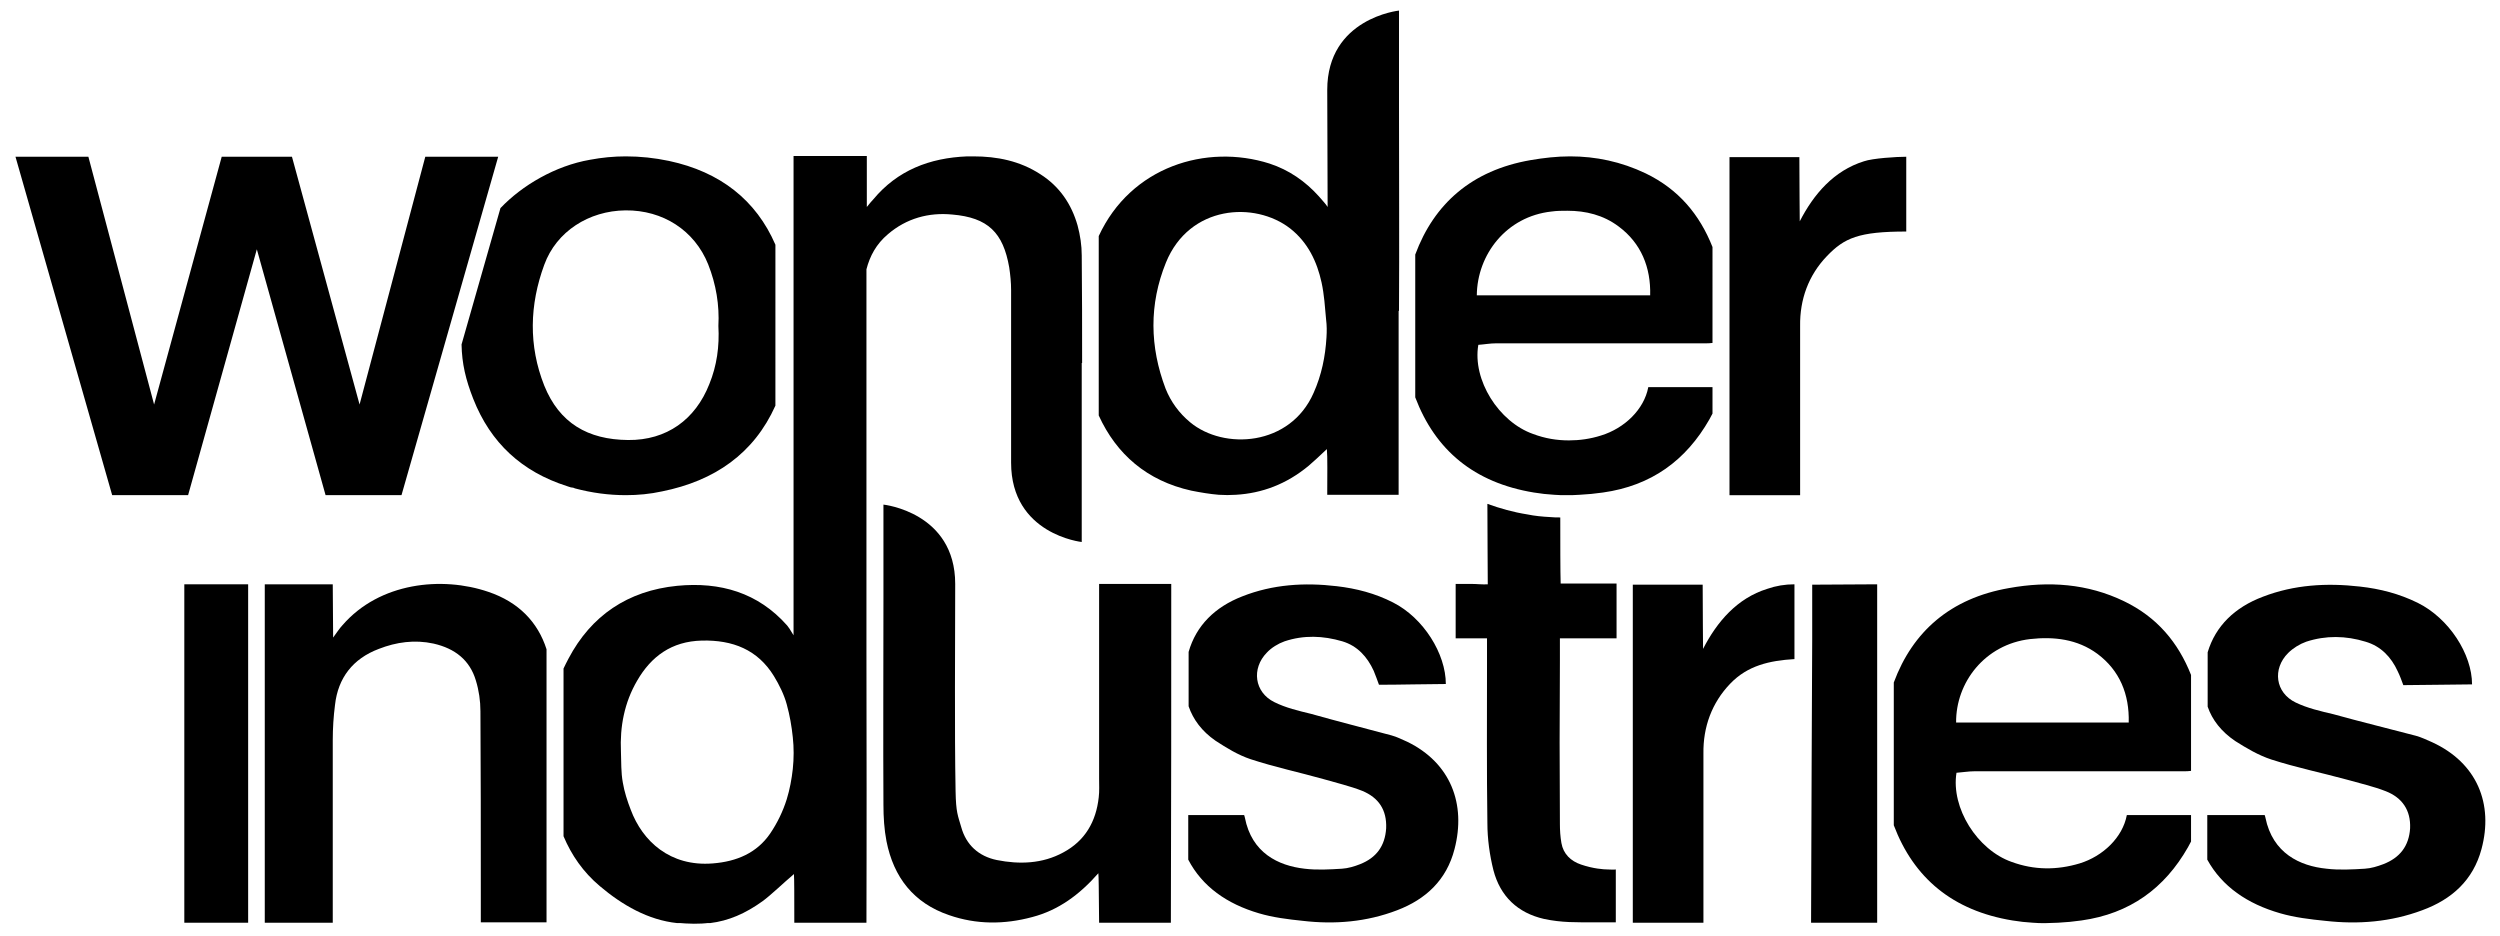 <?xml version="1.0" encoding="utf-8"?>
<!-- Generator: Adobe Illustrator 27.1.1, SVG Export Plug-In . SVG Version: 6.00 Build 0)  -->
<svg version="1.1" id="Layer_1" xmlns="http://www.w3.org/2000/svg" xmlns:xlink="http://www.w3.org/1999/xlink" x="0px" y="0px"
     viewBox="0 0 661.9 247.8" style="enable-background:new 0 0 661.9 247.8;" xml:space="preserve">
<g>
	<path d="M497,154.7v89.6h-17.5c0.1-27.2,0.2-59.3,0.3-75c0-2.8,0-5.5,0-8.3c0-1.2,0-5,0-6.2C486.1,154.8,490.7,154.7,497,154.7z"/>
    <path d="M179.2,244.3c3.1,0.3,6,0.4,8.7,0H179.2z"/>
    <path d="M522.8,204.2c18.5,0,37,0,55.4,0c0.6,0,1.2,0,1.9-0.1v-25.4c-3.4-8.6-9-15.3-17.7-19.5c-9.7-4.7-20-5.4-30.5-3.5
		c-15.5,2.7-25.5,11.5-30.5,25v37.8c5.3,14,15.6,22.6,31.4,25.2c1.8,0.3,3.6,0.5,5.4,0.6c2.2,0.2,4.4,0.1,6.7,0
		c2.1-0.1,4.1-0.3,6.2-0.6c12.8-1.8,22-8.5,28.2-19.4c0.3-0.5,0.5-1,0.8-1.5v-7h-17c-1.1,5.9-6.3,10.9-12.5,12.8
		c-6,1.8-12,1.8-18-0.4c-9.1-3.2-16.1-14.3-14.6-23.6C519.5,204.5,521.2,204.2,522.8,204.2z M537.5,169.2c6.3-0.7,12.5,0,17.8,3.9
		c5.9,4.4,8.5,10.7,8.3,18.2c-2,0-2.2,0-3.1,0c-13.2,0-26.5,0-39.7,0c-0.9,0-1.1,0-2.9,0C517.8,180.7,525.5,170.6,537.5,169.2z"/>
    <g>
		<path d="M396.1,90.9c18.5,0,37,0,55.4,0c0.6,0,1.2,0,1.9-0.1V65.4c-3.4-8.6-9-15.3-17.7-19.5c-6.5-3.1-13.2-4.5-20-4.5
			c-3.5,0-7,0.4-10.5,1c-15.5,2.7-25.5,11.5-30.5,25v37.8c5.3,14,15.6,22.6,31.4,25.2c1.8,0.3,3.6,0.5,5.4,0.6
			c1.1,0.1,2.1,0.1,3.2,0.1c1.2,0,2.3,0,3.5-0.1c2.1-0.1,4.1-0.3,6.2-0.6c12.8-1.8,22-8.5,28.2-19.4c0.3-0.5,0.5-1,0.8-1.5v-7h-17
			c-1.1,5.9-6.3,10.9-12.5,12.8c-2.8,0.9-5.7,1.3-8.5,1.3c-3.2,0-6.3-0.5-9.5-1.7c-9.1-3.2-16.1-14.3-14.5-23.6
			C392.9,91.2,394.5,90.9,396.1,90.9z M410.8,56c1.4-0.2,2.8-0.2,4.2-0.2c4.8,0,9.5,1.1,13.6,4.2c5.9,4.4,8.5,10.8,8.3,18.2
			c-1.4,0-2.2,0-3.2,0c-6.6,0-13.2,0-19.9,0s-13.2,0-19.9,0c-0.9,0-1.7,0-2.9,0C391.1,67.4,398.8,57.3,410.8,56z"/>
	</g>
    <path d="M177.1,42.6c-3.8-0.8-7.6-1.2-11.4-1.2c-3.2,0-6.3,0.3-9.5,0.9c-9.2,1.6-18,6.8-23.7,12.8l-10.3,36.1
		c0.1,5.1,1.1,9.3,3.1,14.4c4.6,11.7,12.9,19.3,24.8,23.1c0.2,0.1,0.4,0.1,0.6,0.2c0.3,0.1,0.6,0.2,0.9,0.2c0.2,0,0.4,0.1,0.6,0.2
		c4.5,1.2,9,1.8,13.5,1.8c3.2,0,6.4-0.3,9.6-1c13.9-2.8,24.3-10,30-22.7V64.8C200.2,53,190.7,45.5,177.1,42.6z M187.8,101.7
		c-3.7,9.4-11.3,14.9-21.5,14.8c-10.7-0.1-18.2-4.5-22.2-14.4c-4.2-10.6-3.9-21.4,0-32c3.2-8.8,11.8-14.3,21.5-14.4
		c9.9-0.1,18.3,5.3,21.9,14.3c2.1,5.3,3,10.8,2.7,16.3C190.5,91.7,189.8,96.8,187.8,101.7z"/>
    <path d="M657,224.8c-2.2,8.2-7.8,13.3-15.7,16.2c-8.3,3.1-16.9,3.8-25.7,2.8c-4-0.4-8.1-0.9-11.9-2c-8.7-2.5-15.4-7.1-19.3-14.2
		v-11.8h15.2c0.1,0.2,0.1,0.4,0.2,0.7c1.9,9.4,9.1,12.8,16.2,13.5c3.3,0.4,6.8,0.2,10.1,0c1.7-0.1,3.3-0.6,4.9-1.2
		c4.4-1.7,6.8-4.8,7.1-9.5c0.2-4.8-2.1-8.1-6.4-9.8c-3.3-1.3-6.9-2.1-10.4-3.1c-6.6-1.8-13.4-3.2-19.9-5.3c-3.4-1.1-6.6-3-9.6-4.9
		c-3.7-2.5-6.1-5.6-7.3-9.1v-14.4c2.1-7,7.2-11.9,14.6-14.7c8.3-3.2,16.9-3.7,25.7-2.7c5.4,0.6,10.4,1.9,15.3,4.3
		c8.3,4.1,14.4,13.6,14.4,21.6c-3.4,0-13.7,0.2-18.2,0.2c-0.4-1.1-0.9-2.5-1.5-3.7c-1.7-3.7-4.4-6.6-8.5-7.8
		c-5.2-1.6-10.5-1.7-15.7,0c-1.7,0.6-3.5,1.7-4.8,3c-4.2,4.2-3.4,10.5,2,13.1c3.1,1.5,6.6,2.3,10,3.1c7.2,2,14.6,3.8,21.8,5.7
		c1.5,0.4,2.9,1.1,4.3,1.7C655.9,202,660.2,212.9,657,224.8z"/>
    <path d="M385.1,224.8c-2.1,8.2-7.6,13.3-15.2,16.2c-8.1,3.1-16.5,3.8-25,2.8c-3.9-0.4-7.9-0.9-11.6-2c-8.5-2.5-15-7.1-18.7-14.2
		v-11.8h14.8c0.1,0.2,0.1,0.4,0.2,0.7c1.8,9.3,8.8,12.7,15.8,13.5c3.3,0.4,6.6,0.2,9.9,0c1.6-0.1,3.3-0.6,4.8-1.2
		c4.3-1.7,6.6-4.8,6.9-9.5c0.2-4.9-2-8.1-6.3-9.9c-3.3-1.3-6.8-2.1-10.2-3.1c-6.4-1.8-13-3.2-19.4-5.3c-3.3-1.1-6.4-3-9.3-4.9
		c-3.6-2.5-5.9-5.6-7.1-9.1v-14.4c2-7,7-11.9,14.2-14.7c8.1-3.2,16.5-3.7,25-2.7c5.2,0.6,10.2,1.9,14.9,4.3c8.1,4.1,14,13.6,14,21.6
		c-4.3,0-12.3,0.2-17.7,0.2c-0.4-1.1-0.9-2.5-1.4-3.7c-1.7-3.7-4.3-6.6-8.3-7.8c-5.1-1.5-10.2-1.7-15.3,0c-1.7,0.6-3.5,1.7-4.7,3
		c-4.1,4.2-3.3,10.5,2,13.1c3,1.5,6.4,2.3,9.7,3.1c7.1,2,14.2,3.8,21.3,5.7c1.5,0.4,2.8,1.1,4.2,1.7
		C384.1,202,388.2,212.9,385.1,224.8z"/>
    <path d="M144.7,171.9v72.3h-17.4c0-4.7,0-8.2,0-8.6c0-15.8,0-31.5-0.1-47.3c0-2.7-0.4-5.5-1.2-8.1c-1.6-5.4-5.5-8.5-11.2-9.8
		c-5-1.1-9.9-0.4-14.5,1.4c-6.9,2.6-10.8,7.7-11.6,14.8c-0.4,3.1-0.6,6.2-0.6,9.4c0,9.1,0,31.1,0,48.3H70.1v-89.6h18l0.1,14.1
		c0.6-0.8,1.8-2.6,2.5-3.3c9.8-11.3,26.3-13,38.6-8.8C137.3,159.4,142.4,164.7,144.7,171.9z"/>
    <path d="M475.1,154.7v19.8c-6.6,0.4-12.4,1.7-17,6.5c-4.9,5.1-7.2,11.5-7.1,18.5v44.8h-18.7c0-29.6,0-66.5,0-84.6
		c0-0.2,0-2.2,0-4.9h18.5c0,7.7,0.1,14.9,0.1,17c3.7-7.2,9-13.4,17-15.9C470.2,155.1,472.6,154.7,475.1,154.7z"/>
    <path d="M504.7,41.5v19.8c-12.6,0-16.4,1.7-21,6.5c-4.9,5.1-7.2,11.5-7.1,18.5v44.8h-18.7c0-29.6,0-66.5,0-84.6c0-0.2,0-2.2,0-4.9
		h18.5c0,7.7,0.1,14.9,0.1,17c3.7-7.2,9-13.4,17-15.9C495.8,41.9,502.2,41.5,504.7,41.5z"/>
    <path d="M310.1,154.7c0,24.5,0,64.1-0.1,89.6h-19c-0.1-9.9-0.1-11.8-0.2-13.1c-5,5.7-10.6,9.8-17.5,11.6c-7.4,2-14.8,2-22-0.5
		c-9.4-3.2-14.7-10-16.6-19.6c-0.6-3.1-0.8-6.4-0.8-9.6c-0.1-16.1,0-38.4,0-54.5v-4h0v-21c0,0,19,2,19,21c0,16.3-0.2,38.6,0.1,54.9
		c0.1,5.6,0.6,6.4,1.5,9.5c1.3,4.7,4.6,7.7,9.4,8.7c6,1.2,12.1,1,17.6-2c5.8-3.1,8.7-8.2,9.4-14.6c0.2-1.6,0.1-3.3,0.1-5v-51.5
		H310.1z"/>
    <path d="M229.4,173.1v71.2C229.5,222.9,229.5,196,229.4,173.1z M209.9,94.1V41.3C209.9,56,209.9,76.9,209.9,94.1z"/>
    <path d="M286.5,96.1L286.5,96.1c0-9.5,0-19-0.1-28.5c0-2.6-0.4-5.3-1.1-7.9c-1.6-5.6-4.7-10.3-9.9-13.6c-5.4-3.5-11.4-4.7-17.7-4.7
		c-0.5,0-1.1,0-1.6,0c-10,0.4-18.5,3.7-24.9,11.4c-1.2,1.3,0,0-1.7,2c0-2.8,0-3.6,0-5.6c0-0.3,0-1.3,0-2.7c0-1.4,0-3.2,0-5.2h-19.4
		v126.9c-0.8-1.4-1.5-2.4-1.7-2.6c-7.7-8.7-17.7-11.6-29.1-10.5c-13.1,1.3-22.8,7.9-28.8,19.3c-0.5,0.9-0.9,1.8-1.3,2.6v44.4
		c2.1,5,5.2,9.5,9.6,13.2c5.9,5,12.8,9,20.5,9.8h8.7c4.9-0.6,9.3-2.5,13.9-5.8c2.2-1.6,5.6-4.9,8.1-7c0.1-0.1,0.1-0.1,0.2-0.2
		c0.1,1,0.1,6.2,0.1,12.9h19.1v-173c0.9-3.5,2.6-6.7,5.7-9.3c4.9-4.2,10.8-5.8,17-5.2c9.5,0.8,13.5,4.8,15.1,14c0.3,2,0.5,4,0.5,6
		c0,6.4,0,12.9,0,19.4v26.3c0,19,18.7,21,18.7,21v-21l0-7.6V96.1z M209.9,203.6c-0.3,2.7-0.8,5.4-1.6,8c-1,3.2-2.5,6.3-4.4,9.1
		c-3.5,5.1-8.8,7.4-15.2,7.9c-11.3,0.9-18.6-5.9-21.7-14.2c-0.9-2.3-1.7-4.8-2.1-7.2c-0.5-2.7-0.4-5.5-0.5-8.2
		c-0.3-6.6,0.9-13,4.3-18.8c3.7-6.4,9.1-10.4,17.1-10.6c8.2-0.2,14.8,2.4,19.1,9.4c1.4,2.3,2.7,4.9,3.4,7.5c0.8,2.9,1.3,5.8,1.6,8.7
		C210.2,197.9,210.2,200.8,209.9,203.6z"/>
    <path d="M427.8,169H413c0,2.1,0,4.7,0,6c-0.1,14.4-0.1,28.7,0,43.1c0,1.7,0.1,3.4,0.4,5.1c0.5,2.9,2.5,4.8,5.2,5.7
		c3.2,1.1,6,1.3,7.1,1.3c0.6,0,1.5,0.1,2.1,0v14h-4.9c-5.7,0-9.4,0.1-14.1-0.9c-7-1.6-11.6-6-13.4-12.9c-1-4-1.6-8.3-1.6-12.5
		c-0.2-14-0.1-27.9-0.1-41.9V169h-8.3v-14.4h4.2c1.4,0,3,0.2,4.3,0.1v-0.1c0-3.6-0.1-14-0.1-21.2c3.3,1.2,6.8,2.2,10.6,2.8
		c1.9,0.4,4,0.6,6,0.7c0.9,0.1,1.8,0.1,2.7,0.1c0,6.2,0,14.5,0.1,17.5h14.8V169z"/>
    <rect x="48.8" y="154.7" width="16.9" height="89.6"/>
    <polygon points="131.9,41.5 106.3,131.1 86.2,131.1 68,66 49.8,131.1 29.7,131.1 4.1,41.5 23.4,41.5 40.8,107.1 58.7,41.5 68,41.5
		77.3,41.5 95.2,107.1 112.6,41.5 	"/>
    <path d="M370.4,27.8v-4h0v-21c0,0-19,2-19,21c0,9.2,0.1,20.2,0.1,31c-0.3-0.6-1.9-2.3-2.3-2.8c-3.6-4-7.9-7-13.1-8.7
		c-16.7-5.3-36.7,0.8-45.2,19.2v47.5c4.7,10.3,12.8,17.3,24.5,19.9c2.5,0.5,4.9,0.9,7.3,1.1c1.5,0.1,3,0.1,4.5,0
		c6.9-0.4,13.4-2.8,19.3-7.7c1.4-1.2,2.9-2.6,4.8-4.4c0.2,1.9,0.1,7.2,0.1,12.1h18.9v-25.9c0-5.7,0-13.7,0-22.8l0.1,0
		C370.5,66.2,370.4,43.9,370.4,27.8z M351.2,89.3c-0.3,5.1-1.3,10-3.4,14.7c-6.2,14.2-23.8,15.2-32.7,7.8c-2.9-2.4-5.1-5.4-6.5-8.9
		c-4.2-11.1-4.4-22.3,0.1-33.4c6.2-15.2,23.5-16.3,32.9-9c4.7,3.7,7.1,8.8,8.3,14.3c0.7,3.2,0.9,6.5,1.2,9.8
		C351.3,86.2,351.3,87.7,351.2,89.3z"/>
</g>
</svg>
